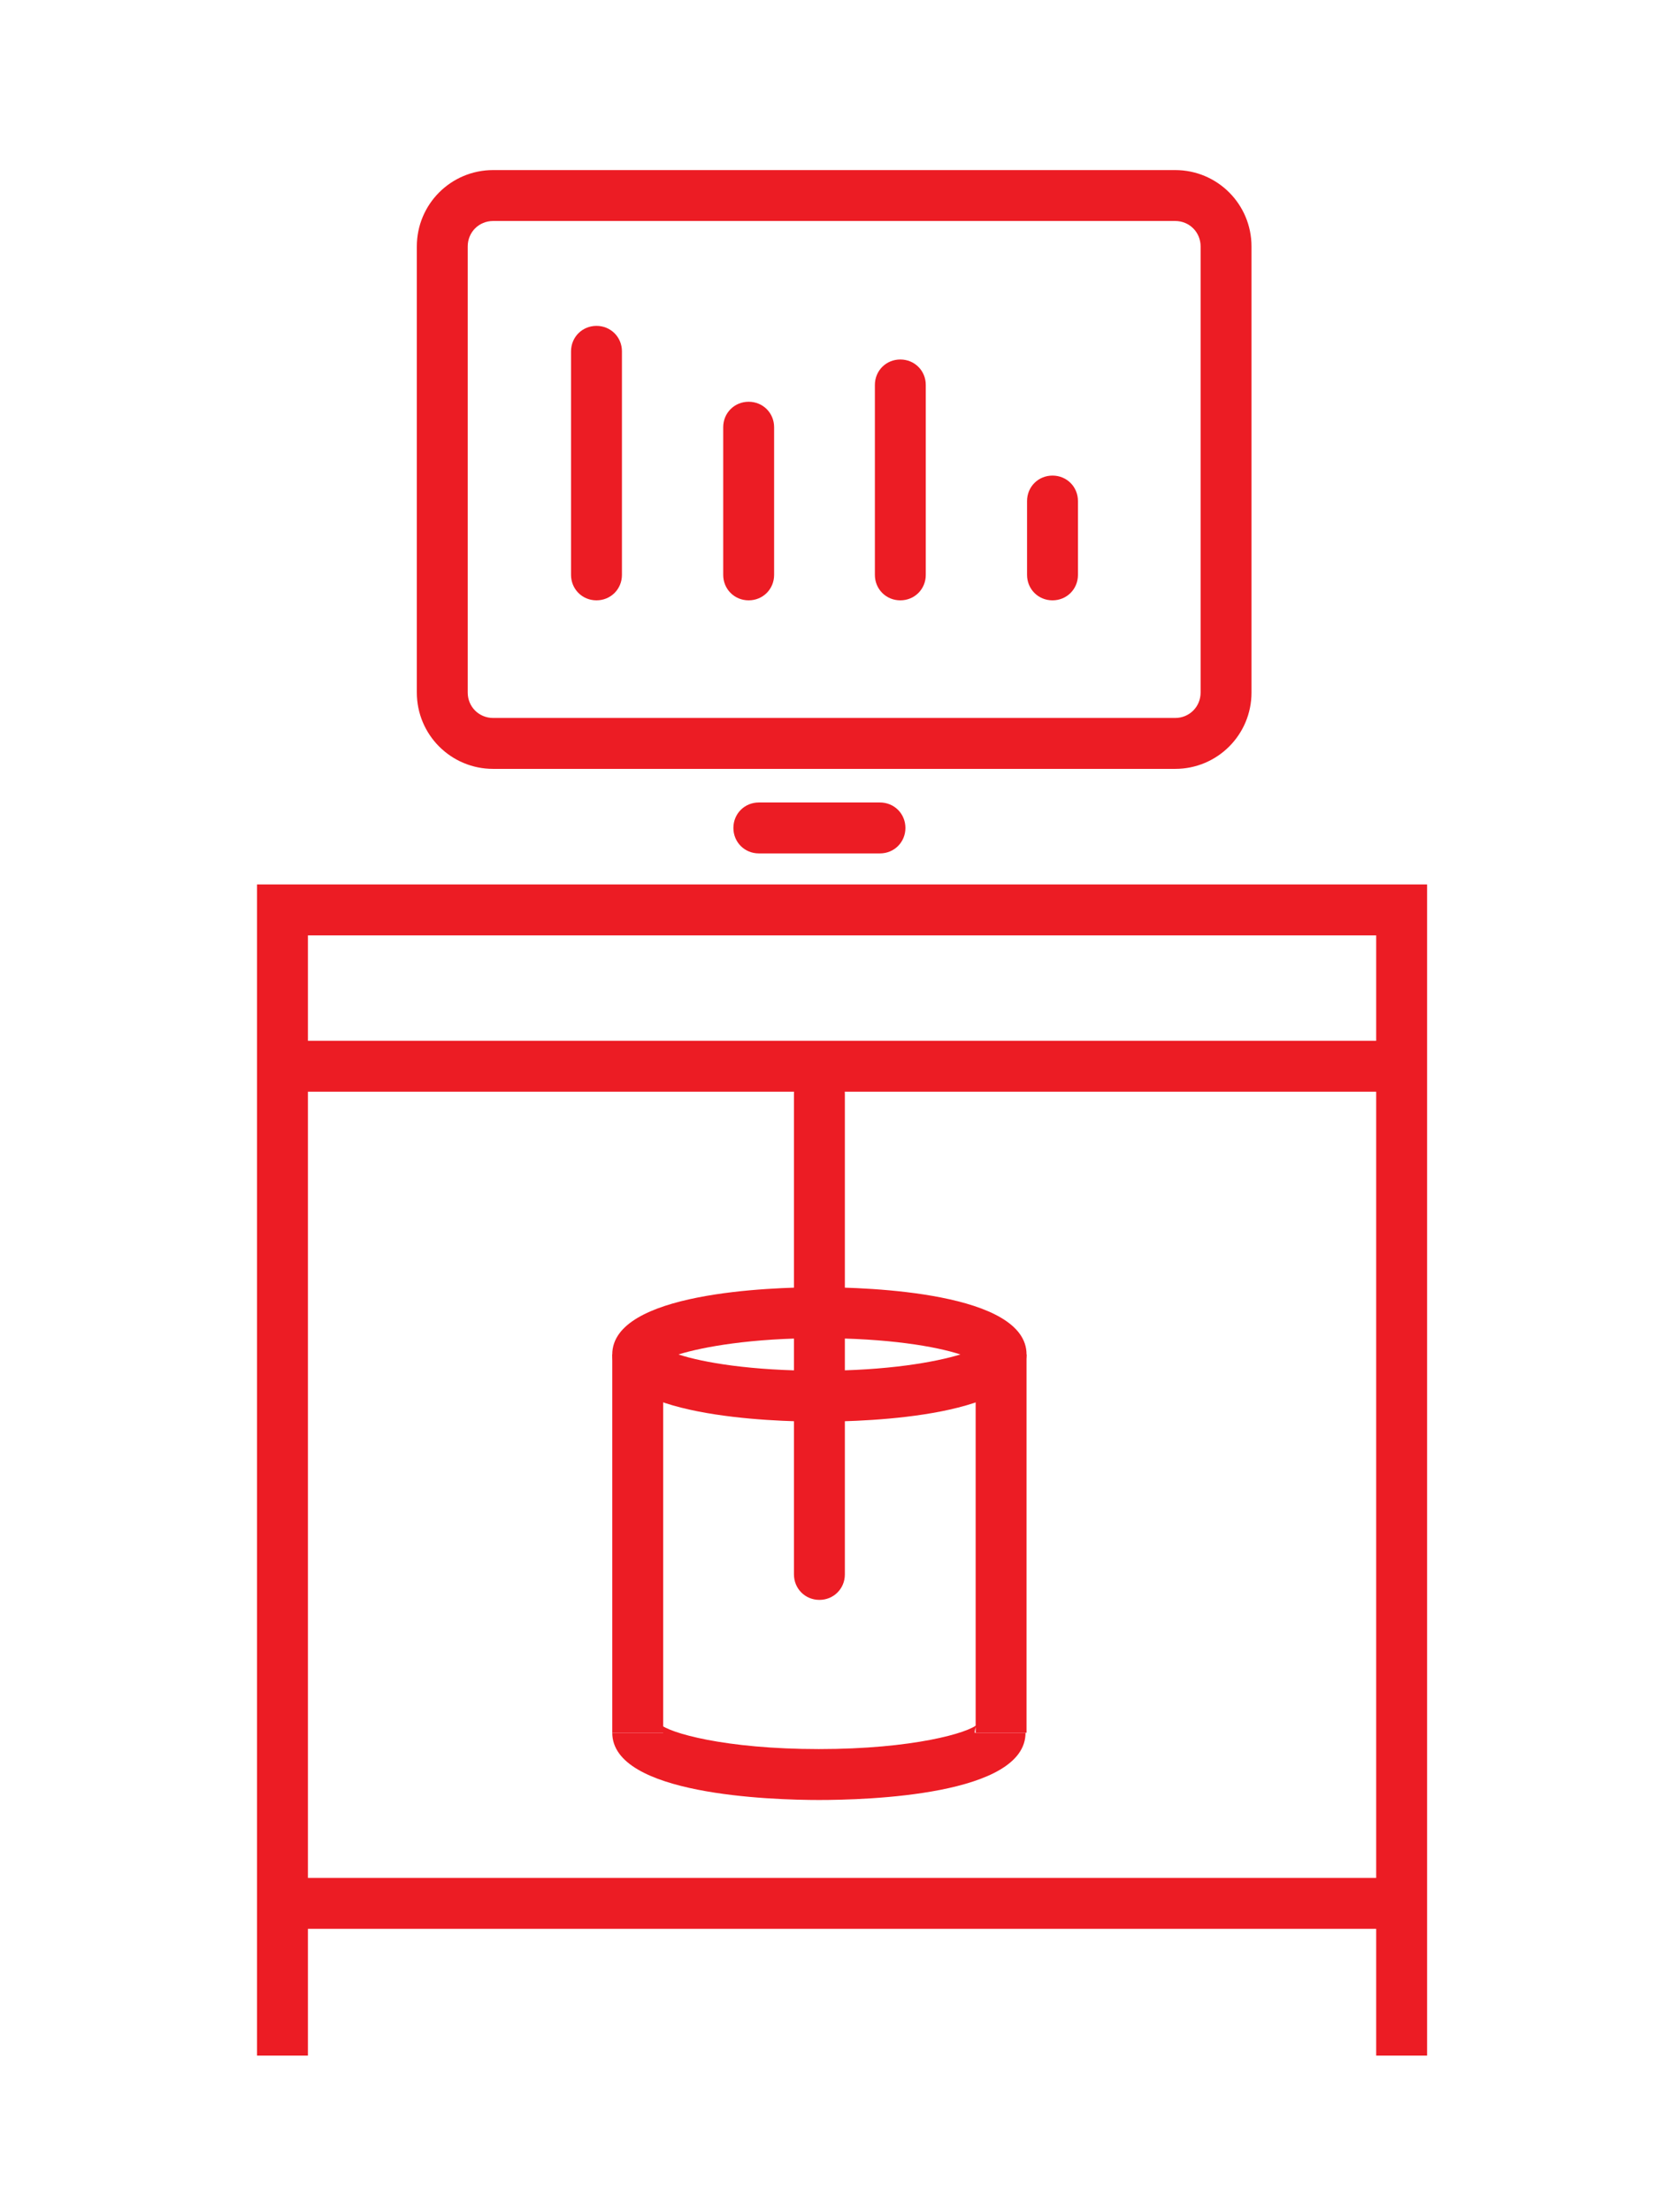 <?xml version="1.0" encoding="UTF-8"?>
<svg id="Layer_2" data-name="Layer 2" xmlns="http://www.w3.org/2000/svg" viewBox="0 0 32.97 43.44">
  <g id="Layer_1-2" data-name="Layer 1">
    <rect width="32.97" height="43.44" style="fill: none;"/>
    <g>
      <g>
        <path d="M16.1,35.35c-.95,0-4.07-.1-4.07-1.32h1c0-.09-.04-.15-.06-.17,.17,.17,1.27,.49,3.12,.49s2.95-.32,3.12-.49c-.01,.01-.06,.08-.06,.17h1c0,1.23-3.11,1.32-4.07,1.32Z" style="fill: #ec1c24;"/>
        <path d="M16.1,27.92c-.95,0-4.07-.1-4.07-1.32s3.11-1.32,4.07-1.32,4.07,.1,4.07,1.32-3.11,1.32-4.07,1.32Zm-2.77-1.32c.49,.16,1.43,.32,2.77,.32s2.28-.17,2.77-.32c-.49-.16-1.43-.32-2.77-.32s-2.28,.17-2.77,.32Z" style="fill: #ec1c24;"/>
        <rect x="12.03" y="26.6" width="1" height="7.43" style="fill: #ec1c24;"/>
        <rect x="19.17" y="26.6" width="1" height="7.43" style="fill: #ec1c24;"/>
      </g>
      <polygon points="28.04 40.37 27.04 40.37 27.04 18.37 6.05 18.37 6.05 40.37 5.05 40.37 5.05 17.37 28.04 17.37 28.04 40.37" style="fill: #ec1c24;"/>
      <rect x="5.55" y="36.88" width="22" height="1" style="fill: #ec1c24;"/>
      <rect x="5.55" y="20.44" width="22" height="1" style="fill: #ec1c24;"/>
      <path d="M23.1,15.1H9.69c-.83,0-1.5-.67-1.5-1.5V4.84c0-.83,.67-1.5,1.5-1.5h13.4c.83,0,1.5,.67,1.5,1.5V13.6c0,.83-.67,1.5-1.5,1.5ZM9.69,4.34c-.28,0-.5,.22-.5,.5V13.6c0,.28,.22,.5,.5,.5h13.4c.28,0,.5-.22,.5-.5V4.84c0-.28-.22-.5-.5-.5H9.69Z" style="fill: #ec1c24;"/>
      <path d="M17.29,16.76h-2.38c-.28,0-.5-.22-.5-.5s.22-.5,.5-.5h2.38c.28,0,.5,.22,.5,.5s-.22,.5-.5,.5Z" style="fill: #ec1c24;"/>
      <path d="M11.72,11.79c-.28,0-.5-.22-.5-.5V6.9c0-.28,.22-.5,.5-.5s.5,.22,.5,.5v4.39c0,.28-.22,.5-.5,.5Z" style="fill: #ec1c24;"/>
      <path d="M20.68,11.79c-.28,0-.5-.22-.5-.5v-1.45c0-.28,.22-.5,.5-.5s.5,.22,.5,.5v1.45c0,.28-.22,.5-.5,.5Z" style="fill: #ec1c24;"/>
      <path d="M14.71,11.79c-.28,0-.5-.22-.5-.5v-2.9c0-.28,.22-.5,.5-.5s.5,.22,.5,.5v2.9c0,.28-.22,.5-.5,.5Z" style="fill: #ec1c24;"/>
      <path d="M17.69,11.79c-.28,0-.5-.22-.5-.5v-3.73c0-.28,.22-.5,.5-.5s.5,.22,.5,.5v3.73c0,.28-.22,.5-.5,.5Z" style="fill: #ec1c24;"/>
      <path d="M16.1,31.42c-.28,0-.5-.22-.5-.5v-9.44c0-.28,.22-.5,.5-.5s.5,.22,.5,.5v9.44c0,.28-.22,.5-.5,.5Z" style="fill: #ec1c24;"/>
    </g>
  </g>
</svg>